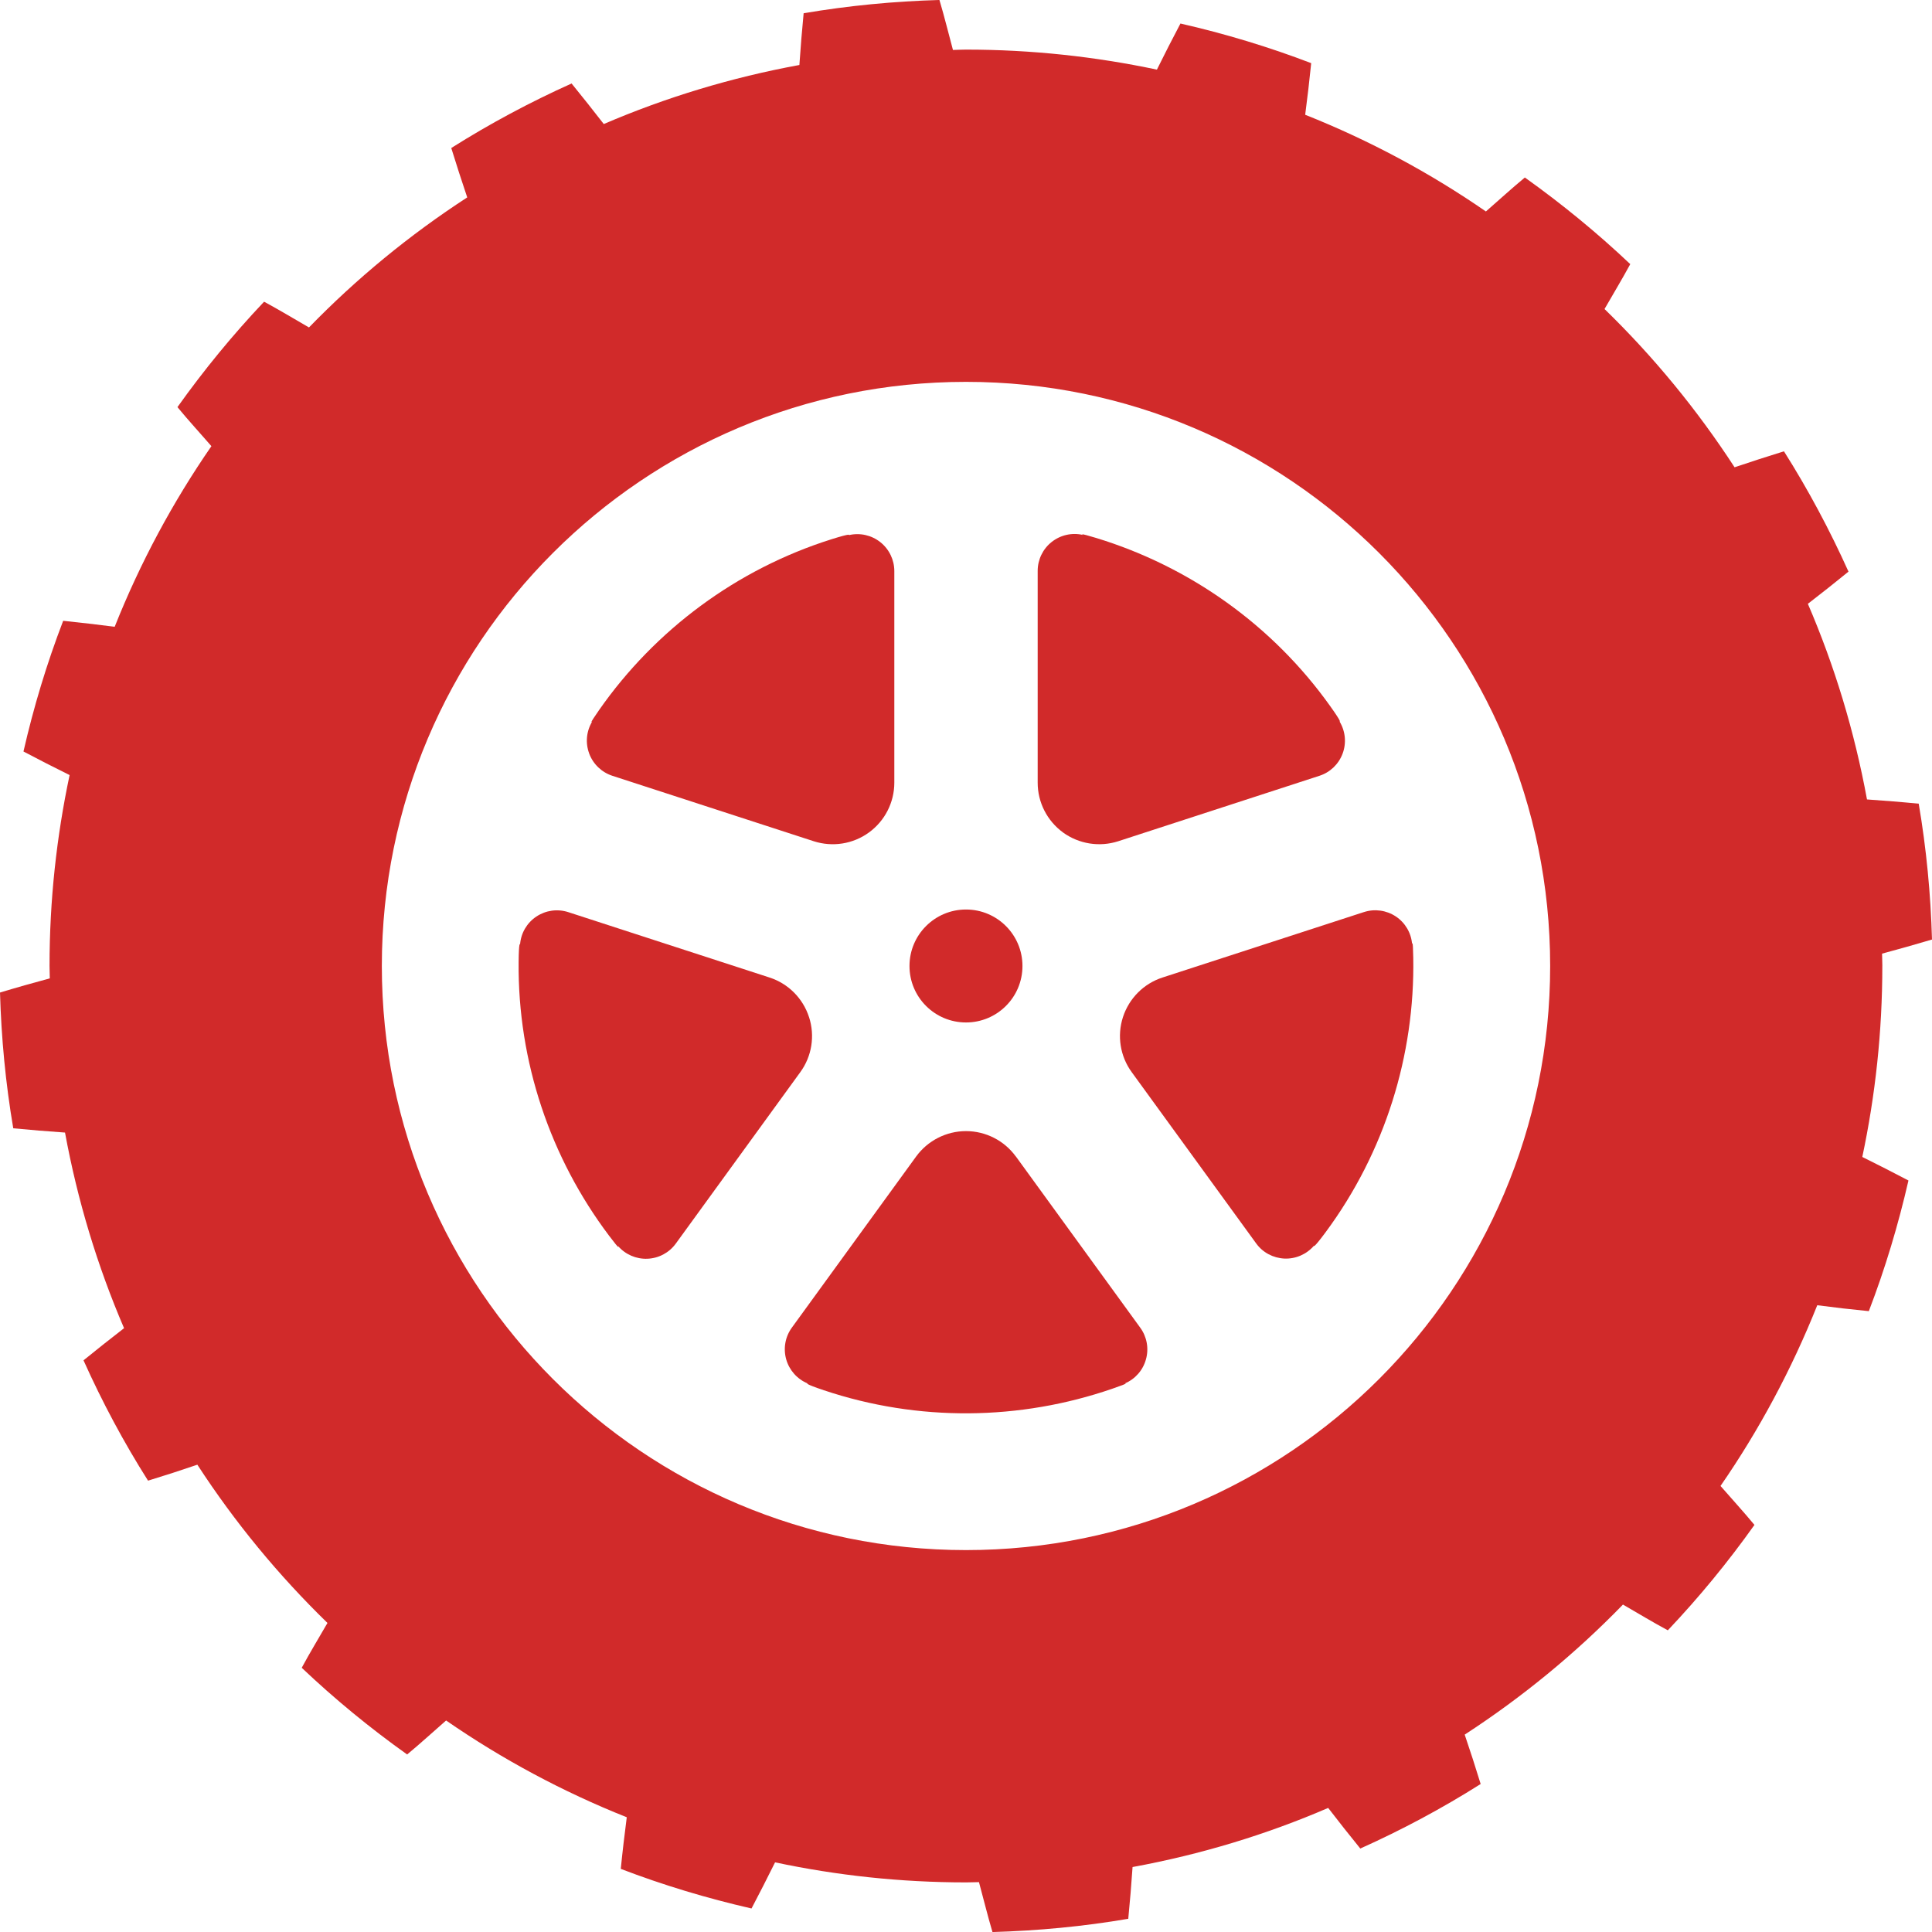 <?xml version="1.0" encoding="UTF-8"?>
<svg id="_x32_" xmlns="http://www.w3.org/2000/svg" version="1.1" viewBox="0 0 800 800">
  <!-- Generator: Adobe Illustrator 29.4.0, SVG Export Plug-In . SVG Version: 2.1.0 Build 152)  -->
  <defs>
    <style>
      .st0 {
        fill: #d12a2a;
      }
    </style>
  </defs>
  <path class="st0" d="M779.44,400c0-1.71-.1-3.39-.12-5.12,6.9-1.85,13.81-3.81,20.68-5.84-.54-18.84-2.33-37.65-5.5-56.25-7.12-.7-14.27-1.26-21.42-1.76-5.18-28.2-13.43-55.33-24.48-81,5.64-4.33,11.23-8.8,16.82-13.33-7.75-17.21-16.65-33.89-26.72-49.82-6.83,2.1-13.64,4.32-20.45,6.61-15.49-23.83-33.56-45.81-53.85-65.53,3.55-6.2,7.24-12.28,10.66-18.59-13.69-12.95-28.3-24.92-43.65-35.87-5.54,4.58-10.76,9.38-16.13,14.06-23.19-16.02-48.29-29.49-74.83-40.04.94-7.11,1.76-14.24,2.49-21.37-17.61-6.75-35.76-12.22-54.14-16.41-3.36,6.37-6.6,12.71-9.75,19.09-25.52-5.4-51.95-8.29-79.06-8.29-1.81,0-3.58.1-5.39.15-1.87-6.92-3.55-13.83-5.6-20.7-18.81.54-37.63,2.33-56.23,5.5-.7,7.13-1.27,14.26-1.76,21.42-28.23,5.18-55.33,13.43-81,24.45-4.36-5.63-8.8-11.22-13.33-16.79-17.21,7.74-33.87,16.64-49.82,26.72,2.1,6.83,4.32,13.64,6.61,20.45-23.82,15.48-45.82,33.56-65.53,53.85-6.2-3.57-12.28-7.27-18.59-10.66-12.95,13.68-24.92,28.28-35.87,43.65,4.56,5.54,9.38,10.77,14.06,16.16-16.02,23.19-29.48,48.24-40.05,74.79-7.09-.9-14.21-1.73-21.33-2.47-6.78,17.65-12.24,35.74-16.44,54.12,6.37,3.36,12.72,6.61,19.1,9.76-5.41,25.52-8.31,51.95-8.31,79.06,0,1.71.1,3.43.11,5.12C13.78,406.97,6.87,408.91,0,410.99c.54,18.8,2.32,37.62,5.49,56.21,7.12.68,14.27,1.28,21.43,1.77,5.18,28.2,13.43,55.33,24.45,81-5.63,4.34-11.2,8.79-16.79,13.31,7.73,17.23,16.63,33.9,26.72,49.83,6.83-2.09,13.64-4.29,20.42-6.61,15.5,23.86,33.58,45.78,53.88,65.53-3.57,6.2-7.27,12.26-10.66,18.56,13.67,12.97,28.28,24.96,43.65,35.9,5.54-4.59,10.76-9.39,16.13-14.07,23.19,16.02,48.26,29.5,74.81,40.07-.92,7.12-1.77,14.24-2.48,21.37,17.61,6.75,35.74,12.2,54.14,16.4,3.34-6.37,6.6-12.73,9.75-19.1,25.52,5.41,51.95,8.3,79.06,8.3,1.81,0,3.58-.1,5.37-.11,1.88,6.88,3.54,13.79,5.59,20.67,18.81-.54,37.64-2.31,56.23-5.49.7-7.13,1.29-14.27,1.78-21.43,28.2-5.18,55.33-13.4,81-24.48,4.33,5.65,8.77,11.23,13.3,16.82,17.23-7.73,33.89-16.64,49.84-26.72-2.09-6.82-4.29-13.64-6.61-20.45,23.82-15.49,45.82-33.55,65.53-53.85,6.2,3.58,12.27,7.26,18.58,10.66,12.96-13.69,24.95-28.28,35.87-43.65-4.59-5.54-9.37-10.76-14.05-16.13,16.02-23.19,29.45-48.27,40.06-74.83,7.12.94,14.24,1.75,21.35,2.45,6.75-17.57,12.19-35.72,16.41-54.1-6.37-3.34-12.73-6.6-19.11-9.75,5.41-25.51,8.29-51.94,8.29-79.06ZM400,641.86c-133.6,0-241.89-108.27-241.89-241.86s108.29-241.88,241.89-241.88,241.89,108.28,241.89,241.88c0,133.6-108.32,241.86-241.89,241.86Z"/>
  <path class="st0" d="M400,423.38c12.91,0,23.38-10.46,23.38-23.38s-10.47-23.39-23.38-23.39-23.4,10.47-23.4,23.39,10.47,23.38,23.4,23.38Z"/>
  <path class="st0" d="M243.96,312.01c1.63,4.39,5.17,7.78,9.61,9.23l83.39,27.1c7.76,2.5,16.26,1.17,22.85-3.63,6.61-4.8,10.51-12.47,10.51-20.63v-87.6c0-4.68-2.15-9.1-5.8-11.99-3.67-2.91-8.45-3.97-13.01-2.91,0,0,1.25-.95-7.17,1.7-39.36,12.4-73.06,37.57-96.21,70.65-4.74,6.8-2.91,4.85-2.91,4.85-2.43,3.98-2.88,8.85-1.25,13.22Z"/>
  <path class="st0" d="M334.99,421.14c-2.52-7.78-8.61-13.87-16.35-16.37l-83.32-27.07c-4.48-1.45-9.31-.77-13.2,1.81-3.91,2.59-6.4,6.83-6.76,11.48,0,0-.53-1.48-.61,7.36-.39,41.24,13.14,81.06,37.44,113.31,5.01,6.63,3.72,4.29,3.72,4.29,3.05,3.52,7.54,5.46,12.19,5.27,4.68-.2,9-2.5,11.75-6.3l51.51-70.93c4.83-6.59,6.16-15.11,3.64-22.85Z"/>
  <path class="st0" d="M420.62,478.86c-4.8-6.59-12.47-10.49-20.62-10.49s-15.82,3.91-20.63,10.49l-51.47,70.87c-2.76,3.78-3.62,8.61-2.36,13.12,1.28,4.51,4.51,8.17,8.84,9.99,0,0-1.58.04,6.79,2.84,39.13,13.11,81.17,12.54,119.36-.62,7.85-2.69,5.21-2.19,5.21-2.19,4.3-1.81,7.54-5.49,8.77-9.98,1.28-4.51.39-9.34-2.35-13.11l-51.52-70.93Z"/>
  <path class="st0" d="M564.76,377.67l-83.4,27.1c-7.74,2.5-13.83,8.6-16.36,16.37-2.52,7.74-1.18,16.26,3.63,22.83l51.5,70.87c2.73,3.81,7.05,6.08,11.73,6.31,4.68.19,9.17-1.78,12.23-5.32,0,0-.44,1.5,4.82-5.59,24.54-33.15,37.01-73.33,36.29-113.69-.14-8.28-.48-5.61-.48-5.61-.37-4.67-2.88-8.9-6.78-11.48-3.88-2.55-8.75-3.24-13.18-1.78Z"/>
  <path class="st0" d="M440.17,344.71c6.61,4.78,15.11,6.13,22.86,3.63l83.32-27.1c4.45-1.44,7.99-4.84,9.61-9.23,1.62-4.38,1.16-9.25-1.28-13.26,0,0,1.3.89-3.83-6.3-23.93-33.61-58.26-57.87-96.91-69.68-7.91-2.4-5.51-1.26-5.51-1.26-4.54-1.06-9.31.01-12.98,2.93-3.64,2.87-5.77,7.3-5.77,11.96v87.67c-.01,8.17,3.91,15.83,10.49,20.63Z"/>
</svg>